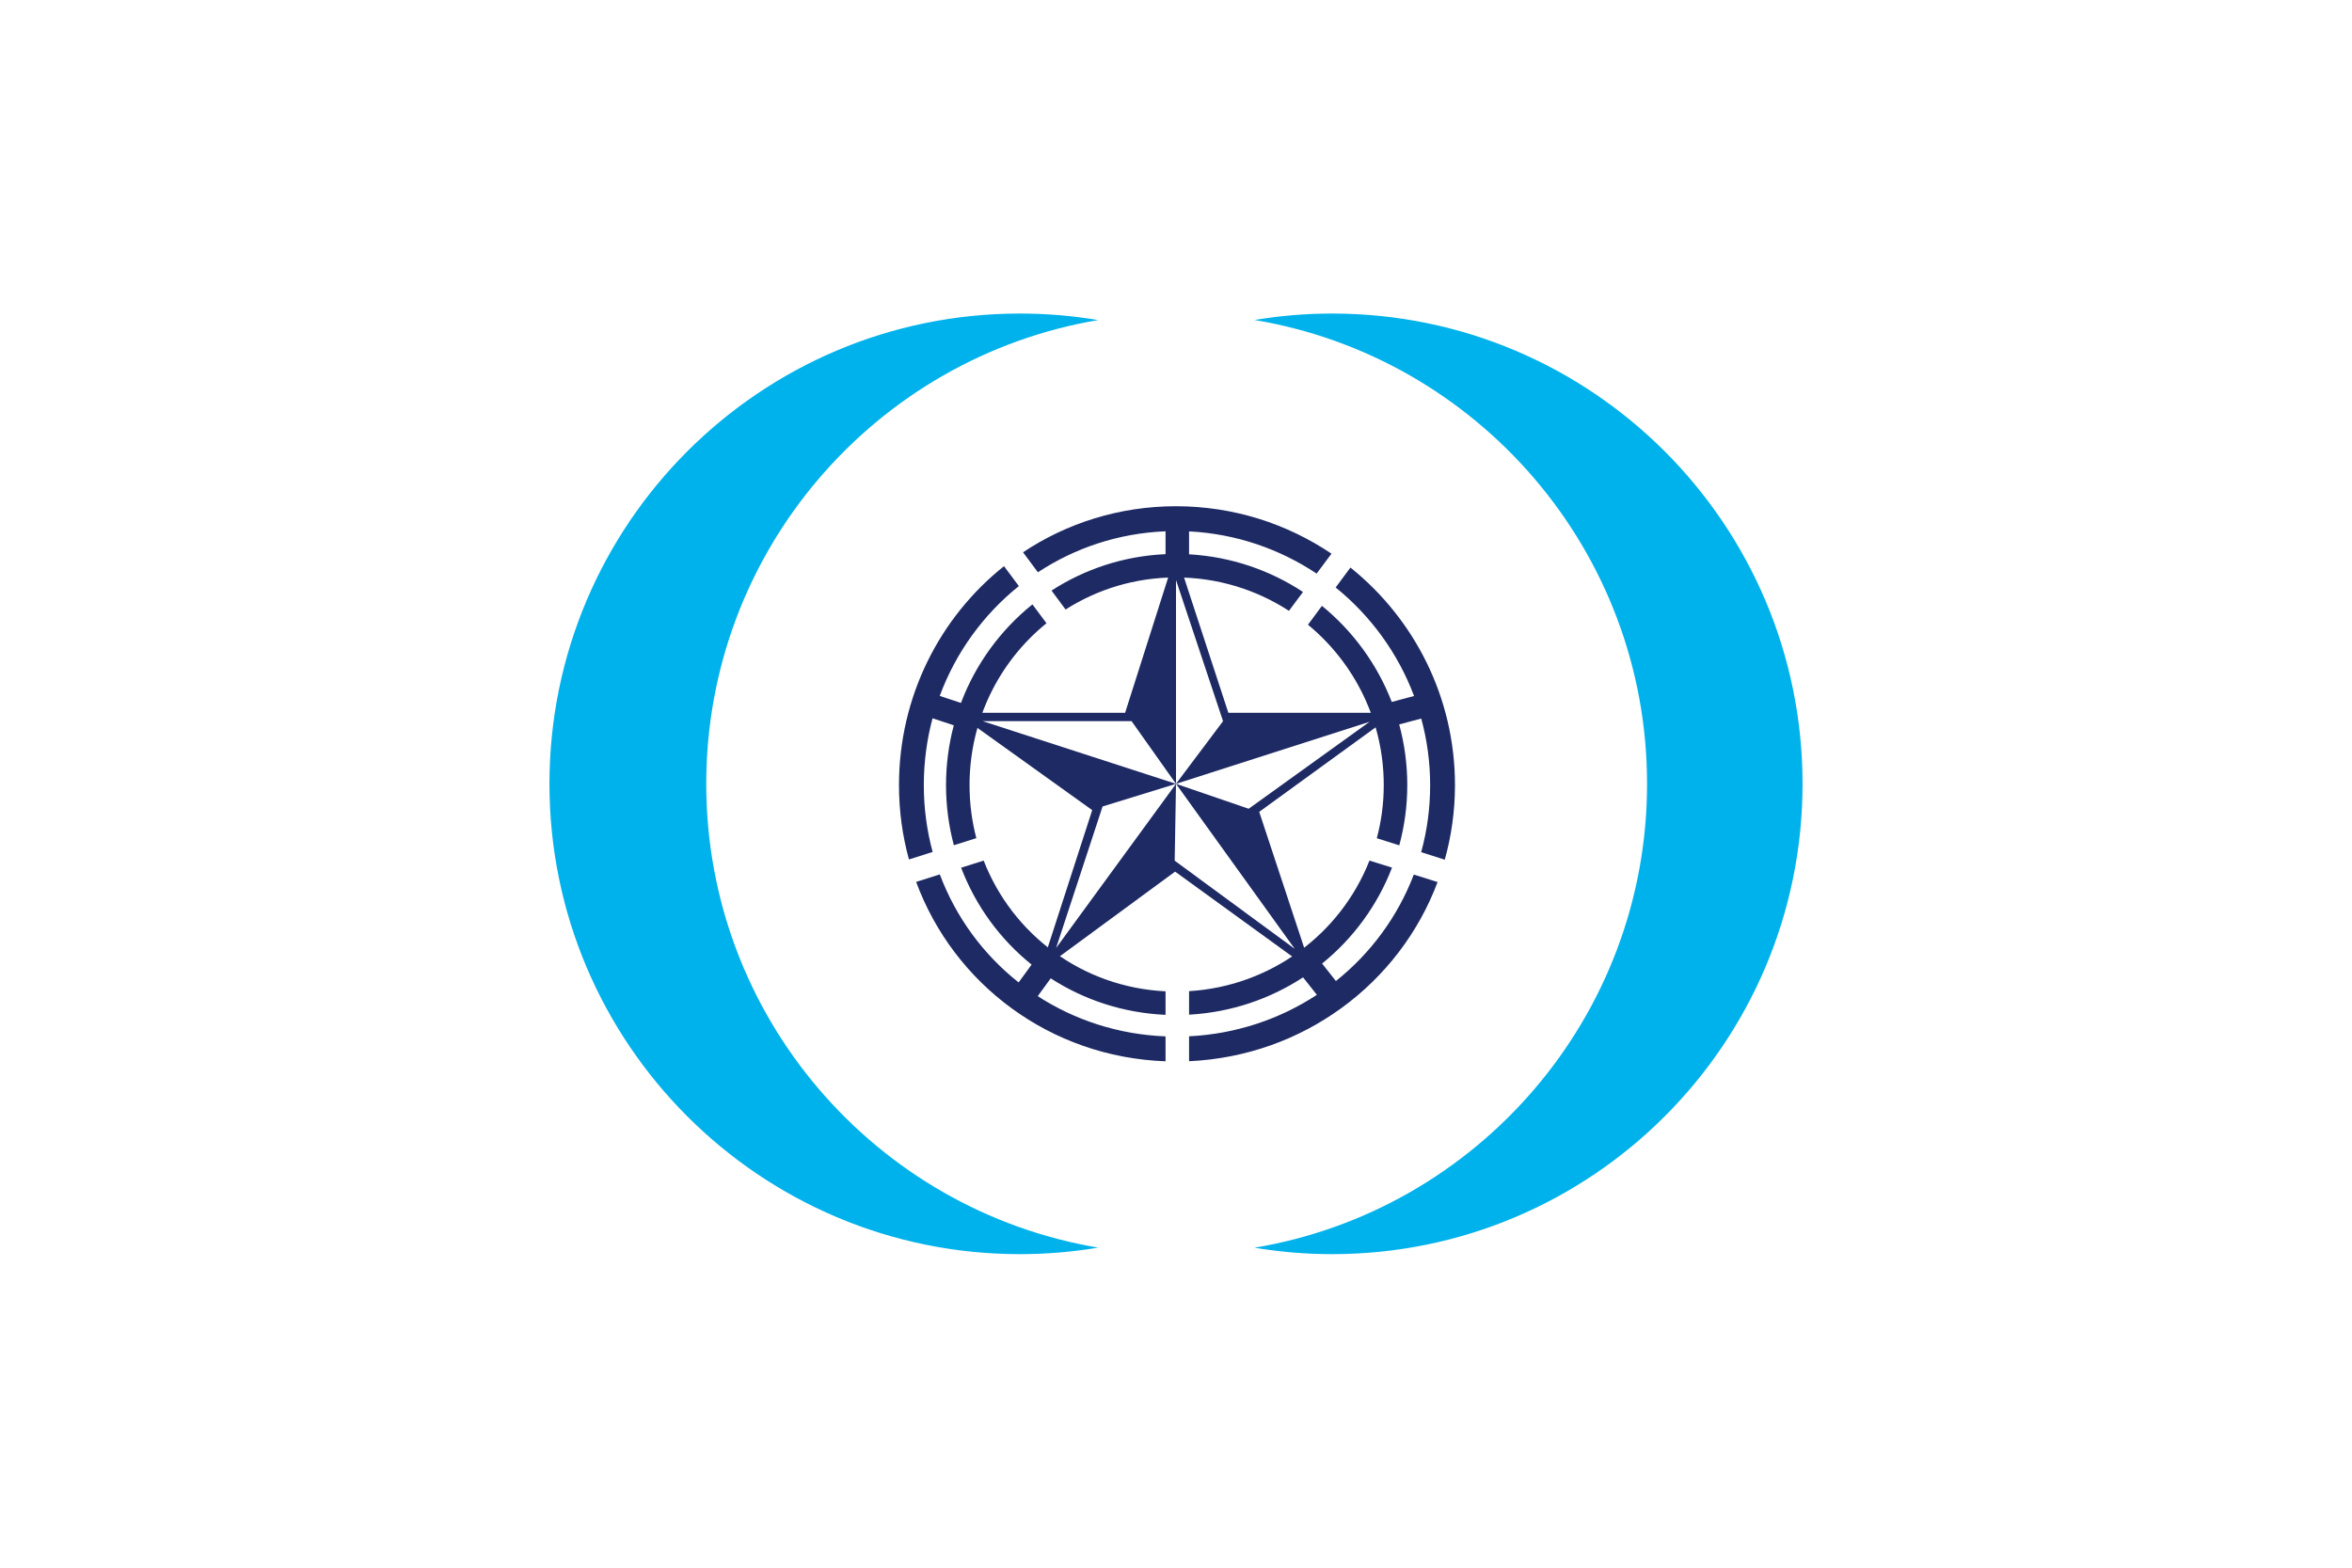 <?xml version="1.0" encoding="UTF-8" standalone="no"?>
<!-- Created with Inkscape (http://www.inkscape.org/) -->
<svg
   xmlns:svg="http://www.w3.org/2000/svg"
   xmlns="http://www.w3.org/2000/svg"
   version="1.0"
   width="900"
   height="600"
   id="svg2">
  <defs
     id="defs5" />
  <rect
     width="900"
     height="600"
     x="0"
     y="0"
     id="rect2452"
     style="fill:#ffffff;stroke:none" />
  <path
     d="M 390.25,120 C 290.89,120 210.25,200.64 210.25,300 C 210.25,399.36 290.89,480 390.25,480 C 400.459,480 410.472,479.14 420.219,477.5 C 335.14,463.19 270.25,389.127 270.25,300 C 270.25,210.873 335.14,136.81 420.219,122.5 C 410.472,120.86 400.459,120 390.25,120 z M 509.75,120 C 499.628,120 489.699,120.855 480.031,122.469 C 565.233,136.676 630.25,210.786 630.25,300 C 630.25,389.214 565.233,463.324 480.031,477.531 C 489.699,479.145 499.628,480 509.75,480 C 609.11,480 689.75,399.36 689.75,300 C 689.75,200.64 609.11,120 509.75,120 z"
     id="path2437"
     style="fill:#00b2eb;stroke:none" />
  <g
     id="g2446">
    <g
       id="g2398">
      <path
         d="M 450,211.625 L 430.531,272.8 L 365.938,272.8 L 417.938,310.062 L 398.062,371.5 L 449.656,333.594 L 501.938,371.5 L 481.844,310.719 L 534.062,272.8 L 470.031,272.8 L 450,211.625 z"
         id="path2384"
         style="fill:#1e2a63;stroke:none" />
      <path
         d="M 450,222 L 450,300 L 468,276 L 450,222 z M 450,300 L 477.812,309.531 L 524.062,276.25 L 450,300 z M 450,300 L 449.5,329.406 L 495.438,363.156 L 450,300 z M 450,300 L 421.906,308.656 L 404.125,362.812 L 450,300 z M 450,300 L 433,276 L 376,276 L 450,300 z"
         id="path2387"
         style="fill:#ffffff;stroke:none" />
    </g>
    <path
       d="M 450,193.75 C 428.298,193.75 408.196,200.236 391.469,211.375 L 397.156,219.031 C 411.259,209.739 427.947,204.077 446,203.344 L 446,212.094 C 429.932,212.814 415.029,217.839 402.375,226.031 L 407.75,233.281 C 419.947,225.515 434.407,221 450,221 C 465.933,221 480.774,225.7 493.219,233.781 L 498.594,226.562 C 485.953,218.227 471.042,213.056 455,212.156 L 455,203.375 C 472.999,204.291 489.692,210.125 503.812,219.531 L 509.5,211.906 C 492.491,200.455 472.032,193.75 450,193.75 z M 384.188,216.688 C 359.647,236.243 344,266.53 344,300.5 C 344,310.378 345.333,319.903 347.812,328.938 L 356.875,326.062 C 354.68,317.94 353.5,309.373 353.5,300.5 C 353.5,291.643 354.656,283.062 356.844,274.906 L 364.969,277.594 C 363.034,284.905 362,292.575 362,300.5 C 362,308.465 363.048,316.177 365,323.5 L 373.594,320.781 C 371.901,314.313 371,307.526 371,300.5 C 371,275.453 382.457,253.107 400.438,238.531 L 395.062,231.312 C 382.876,241.114 373.346,254.106 367.719,269.031 L 359.594,266.344 C 365.759,249.681 376.309,235.192 389.875,224.312 L 384.188,216.688 z M 516.75,217.219 L 511.094,224.844 C 524.474,235.667 534.944,249.976 541.094,266.375 L 532.562,268.656 C 526.969,254.177 517.671,241.524 505.844,231.875 L 500.5,239.094 C 518.21,253.679 529.5,275.784 529.5,300.5 C 529.5,307.54 528.564,314.333 526.844,320.812 L 535.438,323.531 C 537.423,316.197 538.5,308.481 538.5,300.5 C 538.5,292.451 537.423,284.663 535.406,277.25 L 543.844,275 C 546.05,283.13 547.25,291.674 547.25,300.5 C 547.25,309.407 546.059,318.005 543.812,326.156 L 552.844,329.031 C 555.376,319.969 556.75,310.412 556.75,300.5 C 556.75,266.829 541.129,236.789 516.75,217.219 z M 376.406,329.375 L 367.781,332.094 C 373.371,346.772 382.744,359.54 394.75,369.188 L 389.781,376 C 376.289,365.327 365.783,351.104 359.625,334.656 L 350.562,337.531 C 365.028,376.705 401.902,404.593 446,406.188 L 446,396.656 C 427.931,395.939 411.206,390.398 397.094,381.25 L 402.062,374.438 C 414.787,382.668 429.799,387.693 446,388.406 L 446,379.406 C 414.089,377.845 387.402,357.638 376.406,329.375 z M 524.031,329.375 C 513.02,357.343 486.496,377.415 455,379.344 L 455,388.344 C 471.058,387.455 485.97,382.331 498.625,374.062 L 503.906,380.75 C 489.776,390.022 473.027,395.729 455,396.625 L 455,406.156 C 498.669,404.183 535.529,376.444 550.094,337.594 L 541,334.719 C 534.851,350.864 524.464,364.872 511.188,375.469 L 505.906,368.781 C 517.777,359.171 527.077,346.559 532.656,332.062 L 524.031,329.375 z"
       id="path2404"
       style="fill:#1e2a63;stroke:none" />
  </g>
</svg>
